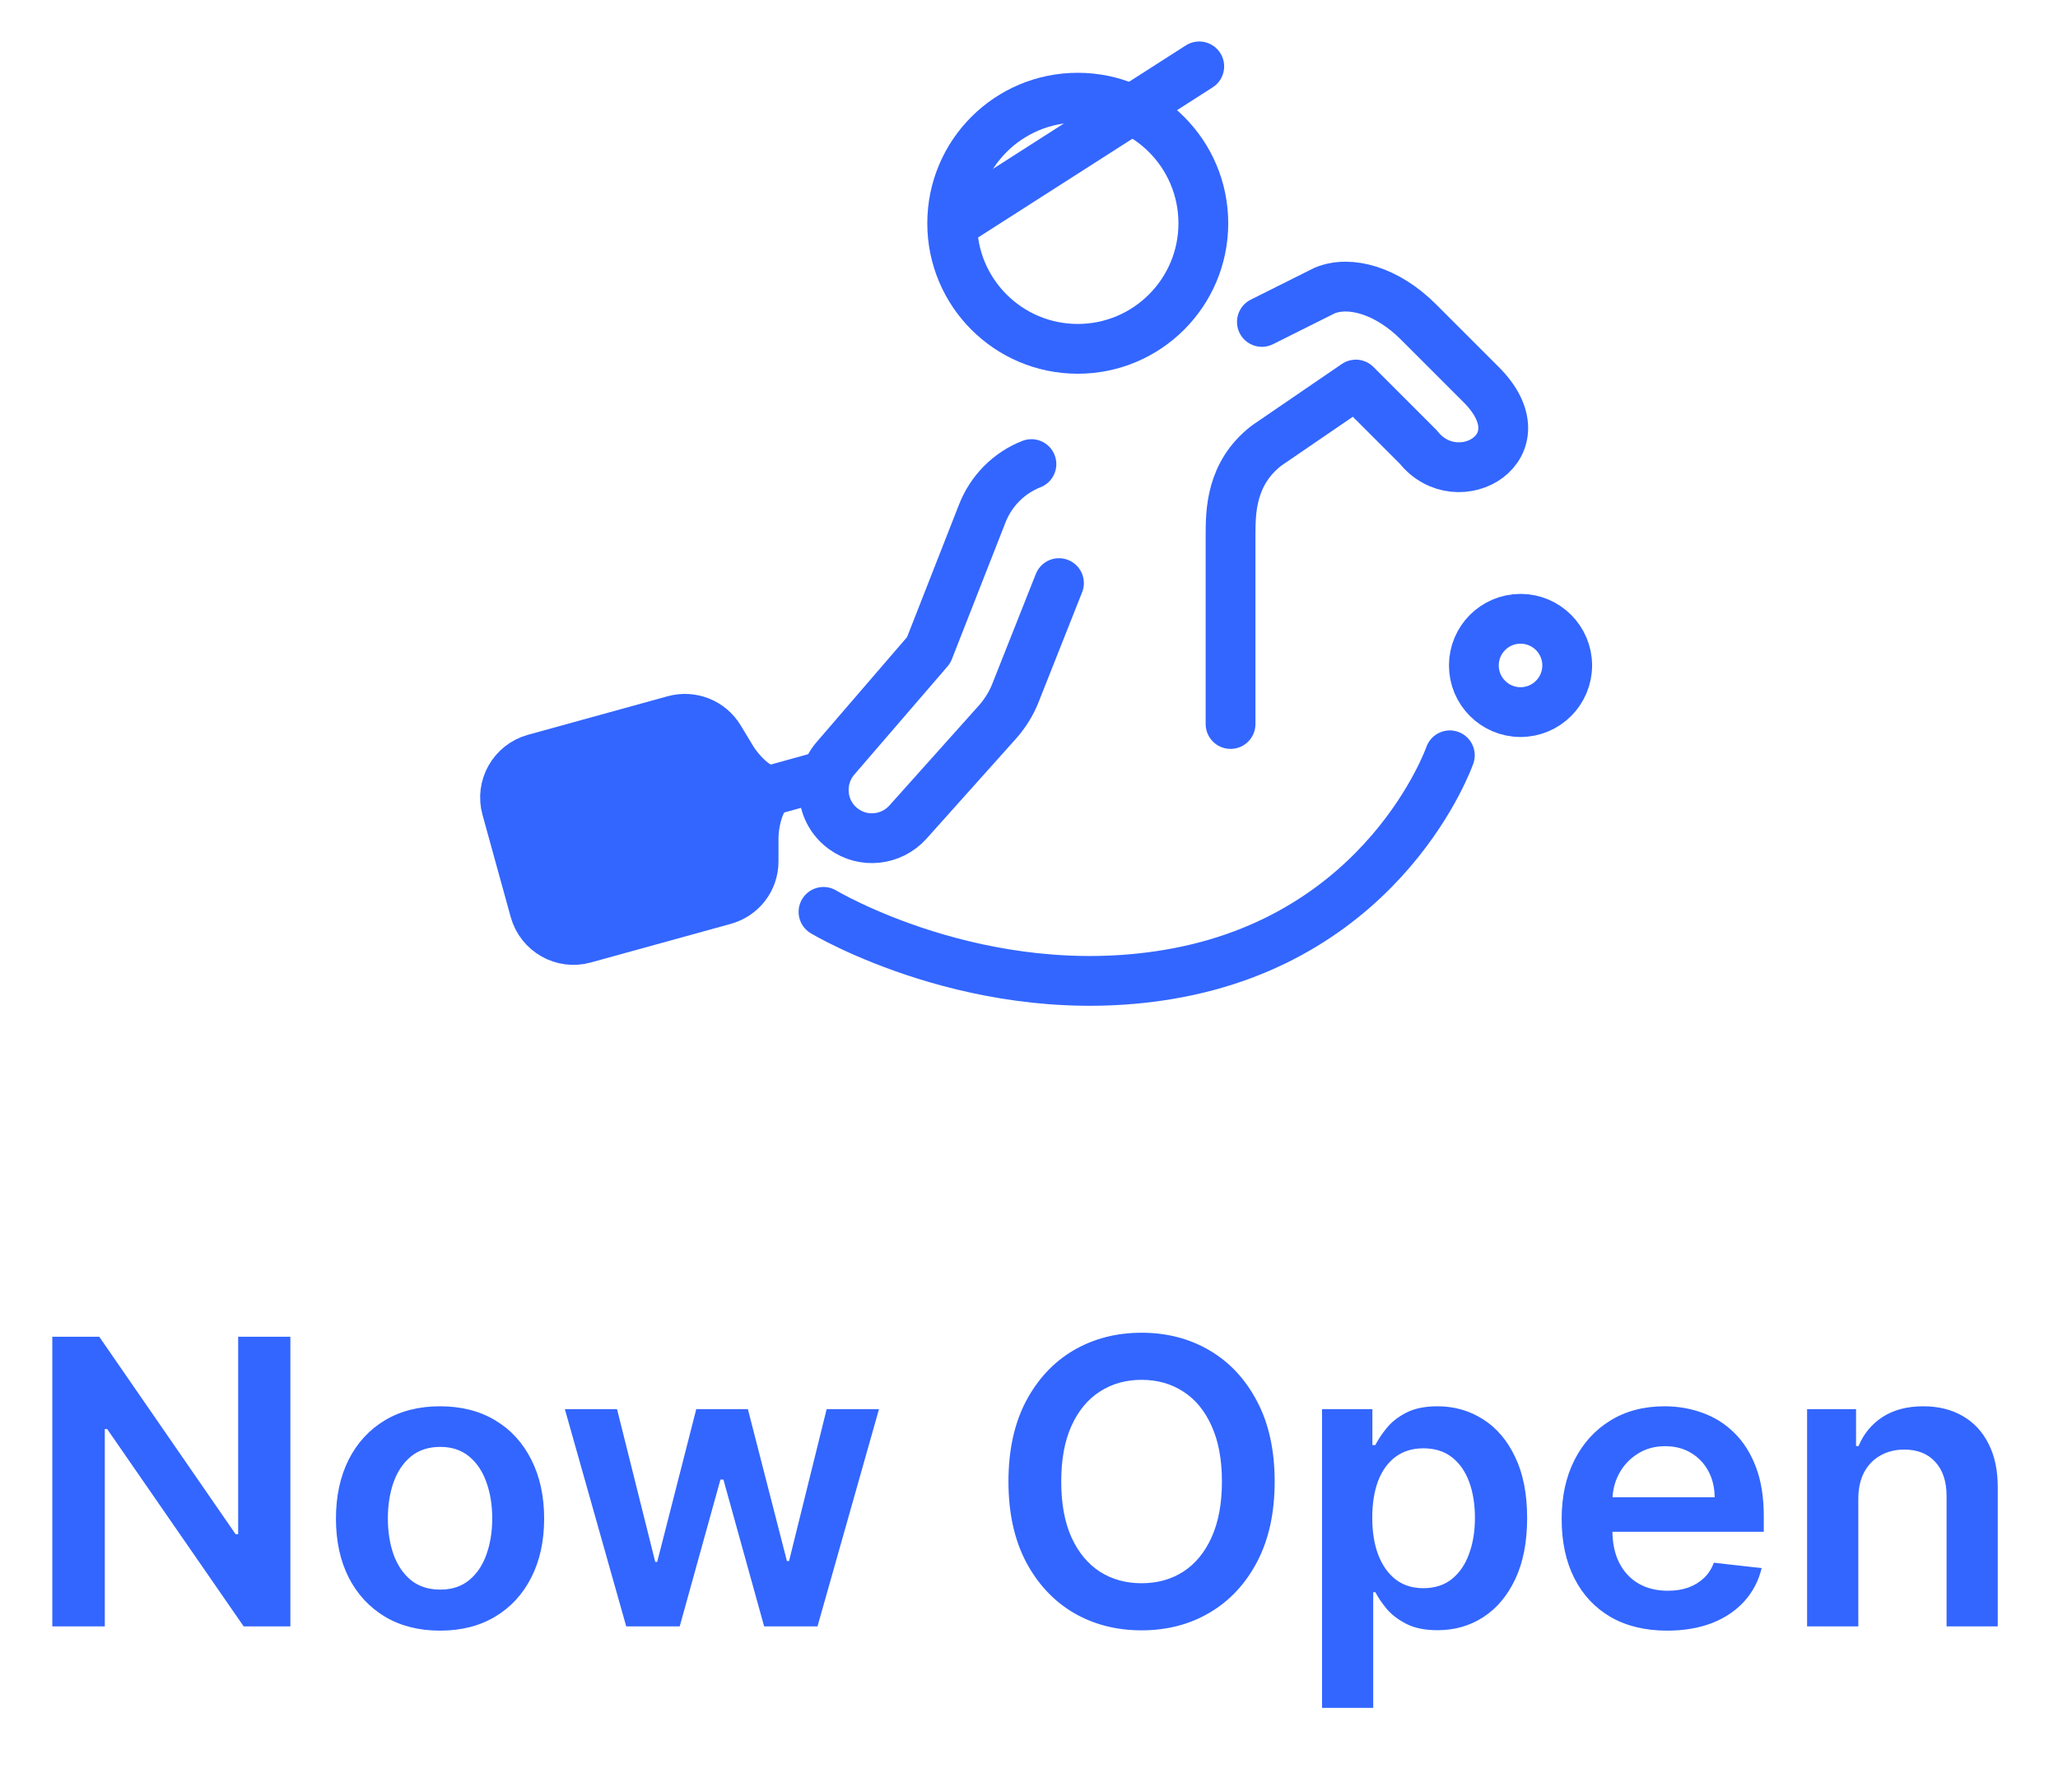 <svg width="62" height="54" viewBox="0 0 62 54" fill="none" xmlns="http://www.w3.org/2000/svg">
<path d="M31.903 17.568L30.591 20.879C30.469 21.191 30.29 21.474 30.073 21.728L27.355 24.766C26.855 25.323 26.016 25.417 25.412 24.974C24.723 24.474 24.619 23.493 25.166 22.851L27.978 19.587L29.591 15.473C29.855 14.794 30.393 14.247 31.073 13.982" stroke="#3366FF" stroke-width="1.5" stroke-linecap="round" stroke-linejoin="round"/>
<path d="M38.016 9.699L39.903 8.755C40.667 8.435 41.79 8.755 42.733 9.699L44.62 11.586C46.507 13.473 43.912 14.954 42.733 13.473L40.846 11.586L38.157 13.425C37.072 14.265 37.072 15.426 37.072 16.152V21.813" stroke="#3366FF" stroke-width="1.5" stroke-linecap="round" stroke-linejoin="round"/>
<path d="M23.326 23.784C22.883 23.907 22.703 24.794 22.703 25.256V25.954C22.703 26.501 22.335 26.973 21.807 27.114L17.599 28.275C16.958 28.454 16.288 28.077 16.108 27.426L15.259 24.35C15.08 23.709 15.457 23.039 16.108 22.86L20.316 21.699C20.835 21.558 21.392 21.774 21.675 22.246L22.034 22.841C22.269 23.237 22.873 23.907 23.326 23.784L24.722 23.397L23.326 23.784Z" fill="#3366FF"/>
<path d="M23.326 23.784C22.883 23.907 22.703 24.794 22.703 25.256V25.954C22.703 26.501 22.335 26.973 21.807 27.114L17.599 28.275C16.958 28.454 16.288 28.077 16.108 27.426L15.259 24.35C15.08 23.709 15.457 23.039 16.108 22.86L20.316 21.699C20.835 21.558 21.392 21.774 21.675 22.246L22.034 22.841C22.269 23.237 22.873 23.907 23.326 23.784ZM23.326 23.784L24.722 23.397" stroke="#3366FF" stroke-width="1.5" stroke-linecap="round" stroke-linejoin="round"/>
<path d="M45.808 21.454C46.584 21.454 47.214 20.825 47.214 20.048C47.214 19.272 46.584 18.643 45.808 18.643C45.032 18.643 44.402 19.272 44.402 20.048C44.402 20.825 45.032 21.454 45.808 21.454Z" stroke="#3366FF" stroke-width="1.5" stroke-linecap="round" stroke-linejoin="round"/>
<path d="M32.469 10.51C34.558 10.51 36.252 8.816 36.252 6.727C36.252 4.637 34.558 2.943 32.469 2.943C30.379 2.943 28.686 4.637 28.686 6.727C28.686 8.816 30.379 10.51 32.469 10.51Z" stroke="#3366FF" stroke-width="1.5" stroke-linecap="round" stroke-linejoin="round"/>
<path d="M24.809 27.473C24.809 27.473 29.526 30.304 35.187 29.36C41.763 28.266 43.678 22.756 43.678 22.756" stroke="#3366FF" stroke-width="1.5" stroke-linecap="round" stroke-linejoin="round"/>
<path d="M36.129 2L29.053 6.529" stroke="#3366FF" stroke-width="1.5" stroke-linecap="round" stroke-linejoin="round"/>
<path d="M8.748 40.273V49H7.341L3.229 43.055H3.157V49H1.576V40.273H2.99L7.098 46.222H7.175V40.273H8.748ZM13.257 49.128C12.618 49.128 12.064 48.987 11.595 48.706C11.126 48.425 10.763 48.031 10.504 47.526C10.249 47.02 10.121 46.429 10.121 45.753C10.121 45.077 10.249 44.484 10.504 43.976C10.763 43.467 11.126 43.072 11.595 42.791C12.064 42.51 12.618 42.369 13.257 42.369C13.896 42.369 14.45 42.51 14.919 42.791C15.388 43.072 15.75 43.467 16.006 43.976C16.264 44.484 16.393 45.077 16.393 45.753C16.393 46.429 16.264 47.02 16.006 47.526C15.75 48.031 15.388 48.425 14.919 48.706C14.45 48.987 13.896 49.128 13.257 49.128ZM13.266 47.892C13.612 47.892 13.902 47.797 14.135 47.606C14.368 47.413 14.541 47.155 14.655 46.831C14.771 46.507 14.829 46.146 14.829 45.749C14.829 45.348 14.771 44.986 14.655 44.662C14.541 44.335 14.368 44.075 14.135 43.882C13.902 43.689 13.612 43.592 13.266 43.592C12.911 43.592 12.615 43.689 12.379 43.882C12.146 44.075 11.972 44.335 11.855 44.662C11.742 44.986 11.685 45.348 11.685 45.749C11.685 46.146 11.742 46.507 11.855 46.831C11.972 47.155 12.146 47.413 12.379 47.606C12.615 47.797 12.911 47.892 13.266 47.892ZM18.866 49L17.017 42.455H18.589L19.74 47.057H19.799L20.976 42.455H22.531L23.707 47.031H23.771L24.904 42.455H26.481L24.628 49H23.021L21.794 44.577H21.704L20.477 49H18.866ZM38.401 44.636C38.401 45.577 38.225 46.382 37.873 47.053C37.523 47.72 37.046 48.231 36.441 48.587C35.839 48.942 35.156 49.119 34.391 49.119C33.627 49.119 32.943 48.942 32.337 48.587C31.735 48.229 31.258 47.716 30.905 47.048C30.556 46.378 30.381 45.574 30.381 44.636C30.381 43.696 30.556 42.892 30.905 42.224C31.258 41.554 31.735 41.041 32.337 40.686C32.943 40.331 33.627 40.153 34.391 40.153C35.156 40.153 35.839 40.331 36.441 40.686C37.046 41.041 37.523 41.554 37.873 42.224C38.225 42.892 38.401 43.696 38.401 44.636ZM36.812 44.636C36.812 43.974 36.708 43.416 36.501 42.962C36.296 42.504 36.012 42.159 35.648 41.926C35.285 41.69 34.866 41.572 34.391 41.572C33.917 41.572 33.498 41.69 33.134 41.926C32.771 42.159 32.485 42.504 32.278 42.962C32.073 43.416 31.971 43.974 31.971 44.636C31.971 45.298 32.073 45.858 32.278 46.315C32.485 46.77 32.771 47.115 33.134 47.351C33.498 47.584 33.917 47.7 34.391 47.7C34.866 47.7 35.285 47.584 35.648 47.351C36.012 47.115 36.296 46.77 36.501 46.315C36.708 45.858 36.812 45.298 36.812 44.636ZM39.828 51.455V42.455H41.345V43.537H41.434C41.514 43.378 41.626 43.209 41.771 43.03C41.916 42.848 42.112 42.693 42.359 42.565C42.606 42.435 42.922 42.369 43.305 42.369C43.811 42.369 44.267 42.499 44.673 42.757C45.082 43.013 45.406 43.392 45.645 43.895C45.886 44.395 46.007 45.008 46.007 45.736C46.007 46.455 45.889 47.065 45.653 47.568C45.417 48.071 45.096 48.455 44.69 48.719C44.284 48.983 43.824 49.115 43.309 49.115C42.934 49.115 42.623 49.053 42.376 48.928C42.129 48.803 41.93 48.652 41.779 48.476C41.632 48.297 41.517 48.128 41.434 47.969H41.37V51.455H39.828ZM41.341 45.727C41.341 46.151 41.4 46.521 41.52 46.84C41.642 47.158 41.816 47.406 42.044 47.585C42.274 47.761 42.552 47.849 42.879 47.849C43.22 47.849 43.505 47.758 43.735 47.577C43.966 47.392 44.139 47.141 44.255 46.822C44.375 46.501 44.434 46.136 44.434 45.727C44.434 45.321 44.376 44.96 44.26 44.645C44.143 44.33 43.97 44.082 43.74 43.903C43.51 43.724 43.223 43.635 42.879 43.635C42.549 43.635 42.27 43.722 42.039 43.895C41.809 44.068 41.635 44.311 41.515 44.624C41.399 44.936 41.341 45.304 41.341 45.727ZM50.225 49.128C49.569 49.128 49.002 48.992 48.525 48.719C48.051 48.443 47.686 48.054 47.43 47.551C47.174 47.045 47.047 46.45 47.047 45.766C47.047 45.092 47.174 44.501 47.43 43.993C47.689 43.481 48.049 43.084 48.512 42.8C48.975 42.513 49.52 42.369 50.145 42.369C50.548 42.369 50.929 42.435 51.287 42.565C51.647 42.693 51.966 42.892 52.241 43.162C52.52 43.432 52.738 43.776 52.897 44.193C53.056 44.608 53.136 45.102 53.136 45.676V46.149H47.771V45.109H51.657C51.654 44.814 51.591 44.551 51.466 44.321C51.341 44.088 51.166 43.905 50.941 43.771C50.72 43.638 50.461 43.571 50.166 43.571C49.85 43.571 49.574 43.648 49.335 43.801C49.096 43.952 48.91 44.151 48.777 44.398C48.646 44.642 48.579 44.91 48.576 45.203V46.111C48.576 46.492 48.646 46.818 48.785 47.091C48.924 47.361 49.119 47.568 49.369 47.713C49.619 47.855 49.912 47.926 50.247 47.926C50.471 47.926 50.674 47.895 50.856 47.832C51.038 47.767 51.196 47.672 51.329 47.547C51.463 47.422 51.564 47.267 51.632 47.082L53.072 47.244C52.981 47.625 52.808 47.957 52.552 48.242C52.299 48.523 51.975 48.742 51.581 48.898C51.186 49.051 50.734 49.128 50.225 49.128ZM55.984 45.165V49H54.441V42.455H55.916V43.567H55.992C56.143 43.2 56.383 42.909 56.712 42.693C57.045 42.477 57.455 42.369 57.944 42.369C58.396 42.369 58.789 42.466 59.124 42.659C59.462 42.852 59.724 43.132 59.908 43.499C60.096 43.865 60.188 44.31 60.185 44.832V49H58.643V45.071C58.643 44.633 58.529 44.291 58.302 44.044C58.077 43.797 57.766 43.673 57.369 43.673C57.099 43.673 56.859 43.733 56.648 43.852C56.441 43.969 56.278 44.138 56.158 44.359C56.042 44.581 55.984 44.849 55.984 45.165Z" fill="#3366FF"/>
</svg>

